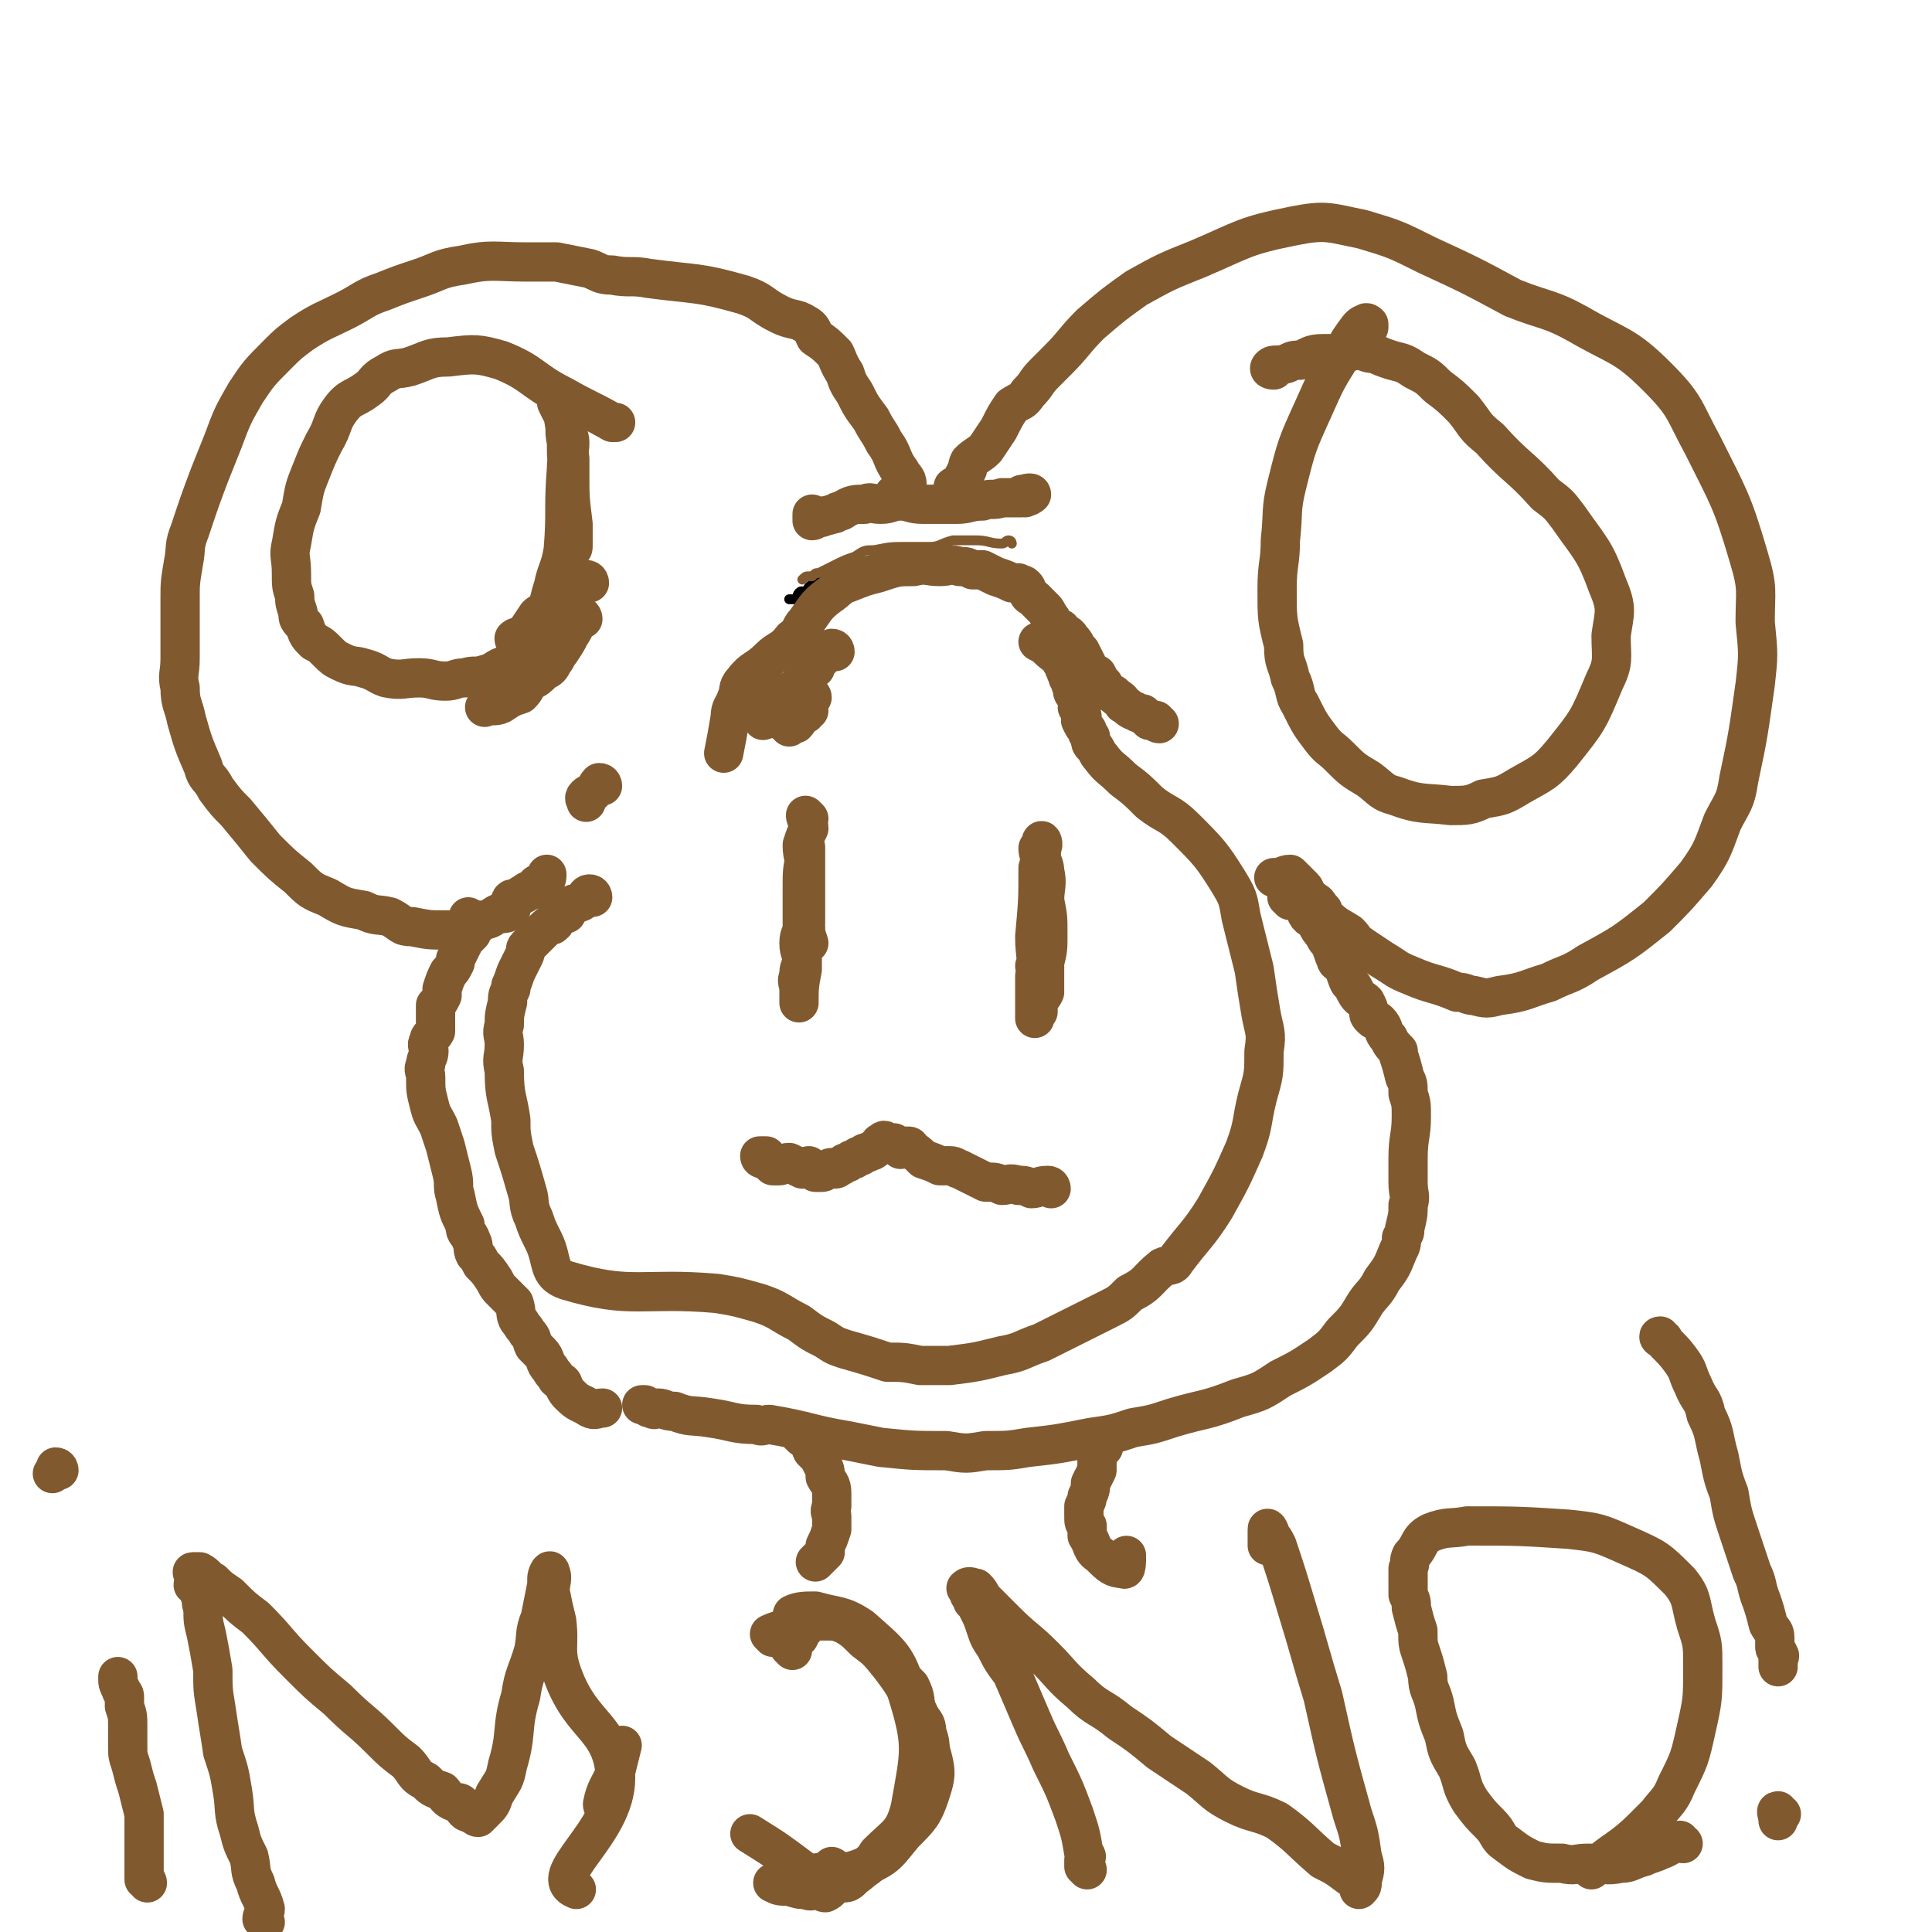 <svg viewBox='0 0 590 590' version='1.1' xmlns='http://www.w3.org/2000/svg' xmlns:xlink='http://www.w3.org/1999/xlink'><g fill='none' stroke='#000000' stroke-width='3' stroke-linecap='round' stroke-linejoin='round'><path d='M282,172c0,0 0,-1 -1,-1 -2,0 -2,0 -3,1 -12,2 -12,1 -23,4 -2,0 -2,1 -3,1 -2,1 -2,0 -3,1 -2,1 -2,1 -3,3 -1,0 -1,-1 -2,0 -1,1 0,2 -1,2 0,0 -1,0 -2,0 '/></g>
<g fill='none' stroke='#81592F' stroke-width='3' stroke-linecap='round' stroke-linejoin='round'><path d='M309,166c0,0 0,-1 -1,-1 -1,0 -1,1 -2,1 -4,0 -4,-1 -8,-1 -4,0 -4,0 -7,0 -4,1 -4,2 -7,2 -4,0 -4,0 -7,0 -5,0 -5,0 -10,1 -3,0 -3,0 -6,2 -3,1 -3,1 -7,3 -2,1 -2,1 -4,2 -1,0 -1,0 -2,1 -1,0 -1,0 -1,0 -1,0 -1,0 -2,1 '/></g>
<g fill='none' stroke='#81592F' stroke-width='12' stroke-linecap='round' stroke-linejoin='round'><path d='M313,152c0,0 -1,0 -1,-1 1,0 3,-1 3,0 0,0 -1,1 -3,1 -3,0 -3,0 -6,0 -3,1 -3,0 -6,1 -4,0 -4,1 -8,1 -5,0 -5,0 -10,0 -4,0 -4,-1 -7,-1 -3,0 -3,1 -6,1 -3,0 -3,-1 -5,0 -3,0 -4,0 -7,2 -2,0 -1,1 -3,1 -2,1 -2,0 -3,1 -1,0 -1,0 -1,0 -1,0 -1,1 -2,1 0,-1 0,-1 0,-2 '/><path d='M292,150c0,0 -1,0 -1,-1 0,-1 1,0 2,-1 1,-2 1,-2 2,-4 1,-1 0,-1 1,-3 2,-2 3,-2 5,-4 2,-3 2,-3 4,-6 2,-4 2,-4 4,-7 3,-2 3,-1 5,-4 3,-3 2,-3 5,-6 2,-2 2,-2 4,-4 5,-5 5,-6 10,-11 7,-6 7,-6 14,-11 9,-5 9,-5 19,-9 14,-6 14,-7 29,-10 10,-2 11,-1 21,1 10,3 10,3 20,8 13,6 13,6 26,13 10,4 11,3 20,8 12,7 14,6 24,16 9,9 8,10 14,21 8,16 9,17 14,34 3,10 2,10 2,20 1,10 1,10 0,19 -2,14 -2,15 -5,29 -1,7 -2,7 -5,13 -3,8 -3,9 -8,16 -6,7 -6,7 -12,13 -10,8 -10,8 -21,14 -6,4 -6,3 -12,6 -7,2 -7,3 -15,4 -4,1 -4,1 -8,0 -2,0 -2,-1 -5,-1 -7,-3 -7,-2 -14,-5 -5,-2 -4,-2 -9,-5 -3,-2 -3,-2 -6,-4 -3,-2 -2,-2 -4,-4 -3,-2 -4,-2 -7,-5 -1,-1 -1,-1 -1,-2 -2,-2 -1,-2 -3,-3 -1,-1 -1,-1 -2,-2 -1,-1 0,-1 -1,-2 -1,-1 -1,-1 -2,-2 -1,-1 -1,-1 -2,-2 -2,0 -2,1 -5,1 '/><path d='M389,113c0,0 -2,0 -1,-1 1,-1 2,0 5,-1 2,-1 2,-1 4,-1 3,-1 3,-2 7,-2 2,0 2,0 5,0 3,0 3,-1 6,-1 2,0 2,1 5,1 2,1 2,1 5,2 4,1 4,1 7,3 4,2 4,2 7,5 4,3 4,3 8,7 4,5 3,5 8,9 8,9 9,8 17,17 4,3 4,3 7,7 7,10 8,10 12,21 3,7 2,8 1,15 0,7 1,8 -2,14 -5,12 -5,12 -13,22 -5,6 -6,6 -13,10 -5,3 -5,3 -11,4 -4,2 -5,2 -10,2 -8,-1 -9,0 -17,-3 -4,-1 -4,-2 -8,-5 -5,-3 -5,-3 -9,-7 -3,-3 -3,-2 -6,-6 -3,-4 -3,-4 -6,-10 -2,-3 -1,-4 -3,-8 -1,-5 -2,-4 -2,-10 -2,-8 -2,-8 -2,-17 0,-8 1,-8 1,-15 1,-9 0,-9 2,-17 3,-12 3,-12 8,-23 4,-9 4,-9 9,-17 2,-4 2,-4 5,-8 1,-1 1,-1 2,-1 0,-1 1,0 1,0 0,0 0,0 0,1 '/><path d='M394,275c0,0 -1,-1 -1,-1 0,0 1,0 3,1 1,0 1,-1 1,0 2,1 1,2 2,4 1,2 2,1 3,3 1,2 1,2 2,3 1,2 1,2 2,3 1,2 1,3 2,5 0,1 1,1 2,2 1,2 1,3 2,5 1,1 1,1 2,3 1,2 2,2 3,3 1,2 1,2 1,3 0,1 0,1 1,2 1,1 1,0 2,1 2,2 1,3 3,5 1,2 1,2 3,4 0,0 0,0 0,1 1,3 1,3 2,7 1,2 1,2 1,5 1,3 1,3 1,7 0,6 -1,6 -1,13 0,3 0,3 0,7 0,4 1,4 0,7 0,3 0,3 -1,7 0,2 0,1 -1,3 0,2 0,2 -1,4 -2,5 -2,5 -5,9 -2,4 -3,4 -5,7 -3,5 -3,5 -7,9 -3,4 -3,4 -7,7 -6,4 -6,4 -12,7 -6,4 -6,4 -13,6 -10,4 -10,3 -20,6 -6,2 -6,2 -12,3 -6,2 -6,2 -13,3 -10,2 -10,2 -19,3 -6,1 -6,1 -13,1 -6,1 -6,1 -12,0 -10,0 -10,0 -20,-1 -5,-1 -5,-1 -10,-2 -12,-2 -12,-3 -24,-5 -2,0 -2,1 -4,0 -7,0 -7,-1 -14,-2 -6,-1 -6,0 -11,-2 -3,0 -3,-1 -5,-1 -1,0 -1,1 -2,0 -1,0 -1,0 -2,-1 0,0 -1,0 -1,0 '/><path d='M274,152c0,0 -1,0 -1,-1 1,0 2,0 3,0 1,-1 1,-2 1,-3 0,-2 -1,-2 -2,-4 -3,-4 -2,-5 -5,-9 -2,-4 -2,-3 -4,-7 -3,-4 -3,-4 -5,-8 -2,-3 -2,-3 -3,-6 -2,-3 -2,-4 -3,-6 -3,-3 -3,-3 -6,-5 -1,-2 -1,-3 -3,-4 -3,-2 -4,-1 -8,-3 -6,-3 -5,-4 -11,-6 -14,-4 -14,-3 -29,-5 -5,-1 -6,0 -11,-1 -4,0 -4,-1 -7,-2 -5,-1 -5,-1 -10,-2 -4,0 -4,0 -9,0 -10,0 -11,-1 -20,1 -7,1 -7,2 -13,4 -6,2 -6,2 -11,4 -6,2 -6,3 -12,6 -6,3 -7,3 -13,7 -4,3 -4,3 -7,6 -6,6 -6,6 -10,12 -4,7 -4,7 -7,15 -2,5 -2,5 -4,10 -3,8 -3,8 -6,17 -2,5 -1,5 -2,10 -1,6 -1,6 -1,11 0,9 0,9 0,18 0,5 -1,5 0,9 0,5 1,5 2,10 2,7 2,7 5,14 1,4 2,3 4,7 3,4 3,4 6,7 5,6 5,6 9,11 5,5 5,5 10,9 4,4 4,4 9,6 5,3 5,3 11,4 4,2 4,1 8,2 4,2 3,3 7,3 5,1 5,1 10,1 3,0 3,0 6,-1 3,-1 3,-1 5,-2 3,0 3,-1 5,-2 2,0 3,0 4,-1 0,-1 -1,-2 0,-3 0,-1 1,0 2,-1 1,0 1,-1 2,-1 1,-1 1,-1 2,-1 1,-1 1,-1 2,-2 1,0 2,0 2,-1 1,0 1,-1 1,-2 '/><path d='M144,281c0,0 -1,-1 -1,-1 0,1 2,1 2,3 0,1 -1,1 -1,2 -1,1 -1,1 -2,2 -1,2 -1,2 -2,4 -1,2 -1,2 -1,3 -1,2 -1,2 -2,3 -1,2 -1,2 -2,5 0,1 0,1 0,2 -1,2 -1,2 -2,3 0,2 0,2 0,4 0,2 0,2 0,4 -1,2 -2,1 -2,3 -1,1 0,2 0,3 0,2 -1,2 -1,4 -1,2 0,2 0,4 0,4 0,4 1,8 1,4 1,3 3,7 1,3 1,3 2,6 1,4 1,4 2,8 1,4 0,4 1,7 1,5 1,5 3,9 0,3 1,2 2,5 1,2 0,2 1,4 1,1 1,1 2,3 2,2 2,2 4,5 1,2 1,2 2,3 2,2 2,2 4,4 1,3 0,4 2,6 1,2 1,1 2,3 2,2 1,2 2,4 1,1 1,1 2,2 2,2 1,3 3,5 1,2 1,1 2,3 1,1 2,1 2,2 1,2 1,2 2,3 3,3 3,2 6,4 2,1 2,0 4,0 '/><path d='M180,178c0,0 0,-1 -1,-1 -2,2 -2,2 -4,5 -1,2 0,2 -1,3 -1,2 -1,2 -2,3 -1,2 -2,2 -3,4 -2,3 -1,3 -3,5 -3,2 -3,1 -6,3 -3,1 -3,1 -5,3 -4,1 -3,2 -7,3 -3,1 -3,0 -6,1 -3,0 -3,1 -6,1 -4,0 -4,-1 -8,-1 -5,0 -5,1 -10,0 -3,-1 -3,-2 -7,-3 -3,-1 -3,0 -7,-2 -2,-1 -2,-1 -4,-3 -2,-2 -2,-2 -4,-3 -2,-2 -2,-2 -3,-5 -2,-2 -2,-2 -2,-4 -1,-3 -1,-3 -1,-5 -1,-3 -1,-3 -1,-7 0,-5 -1,-5 0,-9 1,-6 1,-6 3,-11 1,-6 1,-6 3,-11 2,-5 2,-5 4,-9 3,-5 2,-6 5,-10 3,-4 4,-3 8,-6 3,-2 2,-3 6,-5 3,-2 3,-1 7,-2 6,-2 6,-3 12,-3 8,-1 9,-1 16,1 10,4 9,6 19,11 7,4 8,4 15,8 1,0 0,0 1,0 '/><path d='M178,189c0,0 0,-1 -1,-1 -1,2 -1,3 -3,6 -1,2 -1,2 -3,5 -1,1 -1,2 -2,3 -1,2 -1,2 -3,3 -2,2 -2,2 -4,3 -2,2 -1,2 -3,4 -3,1 -3,1 -6,3 -2,1 -3,0 -5,1 '/><path d='M158,196c0,0 -1,0 -1,-1 1,-1 2,0 3,-1 2,-3 2,-3 4,-6 1,-1 2,-1 3,-2 1,-3 1,-4 2,-7 1,-5 2,-5 3,-11 1,-12 0,-12 1,-25 0,-4 1,-4 1,-8 0,-2 -1,-2 -1,-4 0,-2 0,-5 0,-4 0,2 -1,4 0,8 0,5 0,5 1,10 0,7 0,7 1,15 0,3 0,3 0,6 0,1 0,1 0,1 0,1 -1,1 -1,0 -1,-6 0,-6 0,-13 0,-7 0,-7 0,-14 -1,-7 -1,-7 -2,-13 -1,-2 -1,-2 -2,-4 0,-1 0,-1 0,-2 '/><path d='M354,221c0,0 -1,0 -1,-1 -1,0 -1,0 -2,0 -1,-1 -1,-1 -2,-2 -2,0 -2,-1 -3,-1 -2,-1 -1,-1 -3,-2 -1,-2 -1,-1 -3,-3 -2,-1 -2,-1 -3,-3 -1,-1 -1,-1 -2,-3 -2,-1 -2,-1 -3,-3 -1,-2 -1,-2 -2,-4 -2,-2 -1,-2 -3,-4 -1,-2 -2,-1 -3,-3 -2,-1 -2,-1 -3,-3 -1,-1 -1,-2 -2,-3 -2,-2 -2,-2 -3,-3 -1,-1 -2,-1 -2,-2 -1,-1 0,-1 -1,-2 -1,-1 -1,0 -2,-1 -1,0 -1,0 -2,0 -2,-1 -2,-1 -5,-2 -2,-1 -2,-1 -4,-2 -1,0 -1,0 -3,0 -2,-1 -2,-1 -4,-1 -3,-1 -3,0 -6,0 -4,0 -4,-1 -8,0 -5,0 -5,0 -11,2 -4,1 -4,1 -9,3 -3,1 -3,2 -6,4 -4,3 -4,4 -7,8 -2,2 -1,3 -4,5 -3,4 -4,3 -7,6 -4,4 -5,3 -8,7 -2,2 -1,3 -2,5 -1,3 -2,3 -2,6 -1,6 -1,6 -2,11 '/><path d='M181,274c0,0 0,-1 -1,-1 -1,0 -1,1 -2,2 -1,1 -1,0 -2,1 -1,0 -1,0 -2,1 -1,1 -1,1 -1,2 -2,1 -2,0 -3,1 -1,1 0,2 -1,2 0,1 -1,0 -2,1 -1,1 -1,1 -2,2 -1,1 -1,1 -2,2 -1,1 -1,1 -2,2 -1,1 0,1 -1,3 -1,2 -1,2 -2,4 -1,2 -1,3 -2,5 0,0 0,0 0,1 -1,2 -1,2 -1,4 -1,4 -1,4 -1,7 -1,3 0,3 0,6 0,4 -1,4 0,8 0,8 1,8 2,15 0,4 0,4 1,9 2,6 2,6 4,13 1,3 0,4 2,8 1,3 1,3 3,7 3,6 1,10 7,12 20,6 23,2 46,4 6,1 6,1 13,3 6,2 6,3 12,6 4,3 4,3 8,5 3,2 3,2 6,3 7,2 7,2 13,4 5,0 5,0 10,1 4,0 5,0 9,0 8,-1 8,-1 16,-3 6,-1 6,-2 12,-4 4,-2 4,-2 8,-4 6,-3 6,-3 12,-6 4,-2 4,-2 7,-5 6,-3 5,-4 10,-8 2,-1 3,0 4,-2 6,-8 7,-8 12,-16 5,-9 5,-9 9,-18 3,-8 2,-8 4,-16 2,-7 2,-7 2,-14 1,-6 0,-6 -1,-12 -1,-6 -1,-6 -2,-13 -2,-8 -2,-8 -4,-16 -1,-6 -1,-6 -4,-11 -5,-8 -6,-9 -13,-16 -5,-5 -6,-4 -11,-8 -4,-4 -4,-4 -8,-7 -4,-4 -4,-3 -7,-7 -1,-1 -1,-2 -2,-3 -1,-1 -1,-1 -1,-3 -1,-1 -1,-1 -1,-2 -1,-1 -1,-1 -2,-3 0,-1 1,-1 0,-2 0,-1 0,-1 -1,-2 0,-1 1,-1 0,-2 0,-1 0,-1 -1,-2 -1,-1 0,-2 -1,-3 0,-2 -1,-1 -1,-3 -1,-1 0,-1 -1,-2 0,-1 0,-2 -1,-2 -1,-2 -2,-2 -4,-4 -1,-1 -1,-1 -3,-2 '/><path d='M255,199c0,0 0,-1 -1,-1 -2,1 -2,2 -4,4 -1,1 -1,1 -1,2 -2,1 -2,1 -3,2 -2,2 -1,3 -3,4 -1,1 -2,1 -3,2 -3,2 -3,2 -6,4 '/><path d='M241,222c0,0 -1,-1 -1,-1 1,0 2,0 3,0 1,-1 1,-2 3,-3 0,-1 1,-1 1,-1 0,-2 -1,-2 0,-3 0,-1 1,-2 1,-1 -4,1 -5,2 -9,5 -3,1 -3,1 -6,2 '/><path d='M184,240c0,0 0,-1 -1,-1 -1,1 -1,2 -2,3 -1,1 -1,0 -2,1 -1,1 0,1 0,2 '/><path d='M318,260c0,0 -1,-1 -1,-1 0,3 2,4 2,7 1,4 0,5 0,9 1,5 1,5 1,10 0,5 0,5 -1,9 0,4 0,5 0,9 -1,2 -1,1 -2,3 0,2 0,2 0,3 -1,1 -1,2 -1,2 0,-5 0,-7 0,-13 1,-6 0,-6 0,-12 1,-11 1,-11 1,-21 1,-3 1,-3 1,-6 1,-1 0,-3 0,-2 0,3 0,4 0,9 0,7 1,7 0,14 0,6 1,6 0,12 0,1 -1,1 -2,3 '/><path d='M247,250c0,0 -1,-1 -1,-1 0,1 1,2 1,4 -1,2 -1,2 -2,5 0,4 1,4 1,9 0,4 0,4 0,8 0,3 0,4 0,7 -1,3 -2,3 -2,6 0,3 1,3 1,6 -1,2 -1,2 -1,4 -1,2 0,2 0,4 0,1 0,1 0,2 0,1 0,3 0,2 0,-4 0,-5 1,-10 0,-13 0,-13 0,-25 0,-5 0,-5 1,-10 0,-1 0,-3 0,-2 0,4 0,6 0,12 0,6 -1,6 0,12 0,2 0,2 1,5 '/><path d='M321,363c0,0 0,-1 -1,-1 -3,0 -3,1 -5,1 -2,-1 -2,-1 -4,-1 -3,-1 -3,0 -5,0 -2,-1 -2,-1 -5,-1 -2,-1 -2,-1 -4,-2 -2,-1 -2,-1 -4,-2 -1,0 -1,-1 -3,-1 -1,0 -1,0 -3,0 -2,-1 -2,-1 -5,-2 -2,-2 -2,-2 -4,-3 0,-1 0,-1 -1,-1 -1,0 -1,1 -2,1 -1,-1 -1,-1 -2,-2 -1,0 -1,0 -2,0 -1,-1 -1,-1 -2,0 -1,0 0,1 -2,2 -1,1 -1,0 -2,1 -1,0 -1,0 -2,1 -1,0 -1,0 -2,1 -1,0 -1,0 -2,1 -1,0 -1,0 -2,1 -1,0 -1,1 -2,1 -1,0 -1,-1 -2,0 -1,0 -1,1 -2,1 -1,0 -1,0 -2,0 -1,-1 -1,-1 -2,-2 -1,0 -1,1 -2,1 -2,-1 -2,-1 -4,-2 -2,0 -2,1 -3,1 -1,0 -1,0 -2,0 -1,-1 -1,-1 -2,-2 -1,0 -2,0 -2,-1 0,0 1,0 2,0 '/><path d='M81,587c0,0 -1,-1 -1,-1 0,-1 1,-2 1,-3 -1,-4 -2,-4 -3,-8 -2,-4 -1,-4 -2,-8 -2,-4 -2,-4 -3,-8 -2,-6 -1,-6 -2,-12 -1,-6 -1,-6 -3,-12 -1,-7 -1,-6 -2,-13 -1,-6 -1,-6 -1,-12 -1,-6 -1,-6 -2,-11 -1,-4 -1,-4 -1,-8 -1,-2 0,-2 -1,-4 0,-2 -1,-2 -2,-3 0,-1 1,-2 1,-3 0,0 -2,-1 -1,-1 0,0 1,0 2,0 2,1 2,2 4,3 2,2 2,2 5,4 4,4 4,4 8,7 7,7 6,7 13,14 6,6 6,6 12,11 7,7 7,6 13,12 4,4 4,4 8,7 3,3 2,4 6,6 2,2 2,2 5,3 1,1 1,2 3,3 2,1 2,0 3,1 1,1 0,1 1,2 1,1 1,0 2,1 1,0 1,1 2,1 1,-1 1,-1 2,-2 2,-2 2,-2 3,-5 3,-5 3,-4 4,-9 3,-10 1,-11 4,-21 1,-7 2,-7 4,-14 1,-5 0,-5 2,-10 1,-5 1,-5 2,-10 0,-1 0,-1 0,-2 0,-1 1,-3 1,-2 1,2 0,3 0,6 1,5 1,5 2,9 1,8 -1,9 2,17 6,16 15,15 16,31 0,17 -22,30 -12,34 '/><path d='M257,574c0,0 -1,-1 -1,-1 -1,0 -1,1 -2,3 -1,1 0,1 -2,2 -1,0 -1,-1 -2,-1 -2,0 -2,1 -4,0 -2,0 -2,0 -5,-1 -3,0 -3,0 -5,-1 '/><path d='M236,500c0,0 -1,-1 -1,-1 2,-1 3,-1 5,-2 2,-1 2,-1 4,-2 1,-1 1,0 3,-1 2,0 2,-1 3,-1 3,1 3,1 5,2 3,1 3,1 6,3 3,2 3,2 6,5 3,2 3,2 5,5 3,4 3,4 6,7 2,4 1,4 2,8 2,3 3,3 3,6 1,3 1,3 1,6 -1,3 -1,3 -1,7 -1,4 0,4 -2,7 -2,6 -3,6 -6,11 -3,4 -4,4 -7,7 -4,3 -4,4 -7,6 -2,2 -2,2 -4,2 -3,1 -3,1 -5,0 -2,0 -2,1 -4,0 -2,-2 -1,-2 -3,-4 -8,-6 -8,-6 -16,-11 '/><path d='M242,504c0,0 -1,-1 -1,-1 1,-2 2,-2 3,-3 1,-2 1,-2 2,-3 1,-1 1,-1 2,-2 1,0 1,0 3,0 2,0 3,0 5,0 4,2 4,2 8,6 4,3 4,3 8,8 3,4 3,4 6,9 4,8 4,8 6,16 2,7 2,8 0,14 -2,6 -3,7 -8,12 -5,6 -5,7 -12,10 -7,3 -8,1 -15,2 '/><path d='M185,552c0,0 -1,0 -1,-1 1,-5 2,-5 4,-10 1,-4 1,-4 2,-8 '/><path d='M243,494c0,0 -1,-1 -1,-1 2,-1 4,-1 7,-1 7,2 8,1 14,5 9,8 11,9 14,20 5,16 4,18 1,35 -2,8 -4,8 -10,14 -3,5 -4,5 -9,6 -3,1 -3,-1 -5,-2 '/><path d='M332,571c0,0 -1,-1 -1,-1 0,-1 0,-1 0,-2 1,-1 1,-1 0,-2 -1,-6 -1,-6 -3,-12 -3,-8 -3,-8 -7,-16 -3,-7 -3,-6 -6,-13 -3,-7 -3,-7 -6,-14 -3,-4 -3,-4 -5,-8 -2,-3 -2,-3 -3,-6 -1,-3 -1,-3 -2,-5 -1,-2 -1,-2 -2,-3 0,-1 0,-1 -1,-2 0,-1 -1,-2 -1,-2 1,-1 2,0 3,0 2,2 1,2 3,4 3,3 3,3 6,6 6,6 6,5 12,11 5,5 5,6 11,11 5,5 6,4 12,9 6,4 6,4 12,9 6,4 6,4 12,8 5,4 5,5 11,8 6,3 7,2 13,5 7,5 7,6 14,12 4,2 4,2 8,5 2,1 2,1 3,2 1,1 0,2 0,2 1,-1 1,-1 1,-3 1,-3 1,-4 0,-7 -1,-7 -1,-7 -3,-13 -5,-18 -5,-18 -9,-36 -4,-13 -4,-14 -8,-27 -3,-10 -3,-10 -6,-19 -1,-2 -1,-2 -2,-3 0,-1 -1,-3 -1,-2 0,1 0,2 0,5 '/><path d='M514,563c-1,0 -1,-1 -1,-1 -3,1 -3,2 -6,3 -2,1 -3,1 -5,2 -4,1 -4,2 -7,2 -5,1 -5,0 -10,0 -4,0 -4,1 -8,0 -5,0 -5,0 -9,-1 -4,-2 -4,-2 -8,-5 -3,-2 -2,-3 -5,-6 -3,-3 -3,-3 -6,-7 -3,-5 -2,-5 -4,-10 -3,-5 -3,-5 -4,-10 -2,-5 -2,-5 -3,-10 -1,-4 -2,-4 -2,-8 -1,-4 -1,-4 -2,-7 -1,-3 -1,-3 -1,-7 -1,-3 -1,-3 -2,-7 0,-2 0,-2 -1,-4 0,-2 0,-2 0,-4 0,-2 0,-2 0,-4 1,-2 0,-2 1,-4 3,-3 2,-5 6,-7 5,-2 6,-1 11,-2 15,0 16,0 31,1 9,1 9,1 18,5 9,4 9,4 16,11 4,5 3,6 5,13 2,6 2,6 2,13 0,10 0,10 -2,19 -2,9 -2,9 -6,17 -2,5 -3,5 -6,9 -2,2 -2,2 -4,4 -7,7 -8,6 -16,13 '/><path d='M508,409c-1,0 -2,-1 -1,-1 2,3 3,3 6,7 3,4 2,4 4,8 2,5 3,4 4,9 3,6 2,6 4,13 1,5 1,6 3,11 1,6 1,6 3,12 2,6 2,6 4,12 2,4 1,4 3,9 1,3 1,3 2,7 1,2 2,2 2,4 0,2 0,2 0,3 0,1 1,1 1,2 1,1 0,1 0,1 0,2 0,2 0,3 '/><path d='M544,554c-1,0 -1,-1 -1,-1 -1,0 0,1 0,3 '/><path d='M45,575c0,0 0,-1 -1,-1 0,-1 0,-1 0,-3 0,-2 0,-2 0,-4 0,-3 0,-3 0,-6 0,-4 0,-4 0,-7 -1,-4 -1,-4 -2,-8 -1,-3 -1,-3 -2,-7 -1,-3 -1,-3 -1,-6 0,-3 0,-3 0,-6 0,-3 0,-3 -1,-6 0,-1 0,-2 0,-3 0,-1 -1,-1 -1,-2 -1,-2 -1,-2 -1,-3 0,-1 0,-1 0,-1 '/><path d='M18,449c0,0 0,-1 -1,-1 0,0 0,1 -1,2 '/><path d='M245,439c0,0 -1,-1 -1,-1 1,0 2,0 3,2 1,1 0,1 1,3 2,2 2,2 3,4 1,2 1,2 1,4 1,2 2,2 2,5 0,2 0,2 0,4 -1,2 0,2 0,3 0,2 0,2 0,4 -1,3 -1,3 -2,5 0,1 0,1 0,2 -1,1 -1,1 -2,2 -1,1 -1,1 -1,1 '/><path d='M337,442c0,0 -1,-1 -1,-1 -1,1 0,2 -1,5 0,1 0,1 0,3 -1,2 -1,2 -2,4 0,2 0,2 -1,4 0,1 0,1 -1,3 0,1 0,1 0,3 0,2 0,2 1,3 0,2 0,2 0,3 2,3 1,4 4,6 3,3 4,4 7,4 1,1 1,-2 1,-4 '/></g>
</svg>
